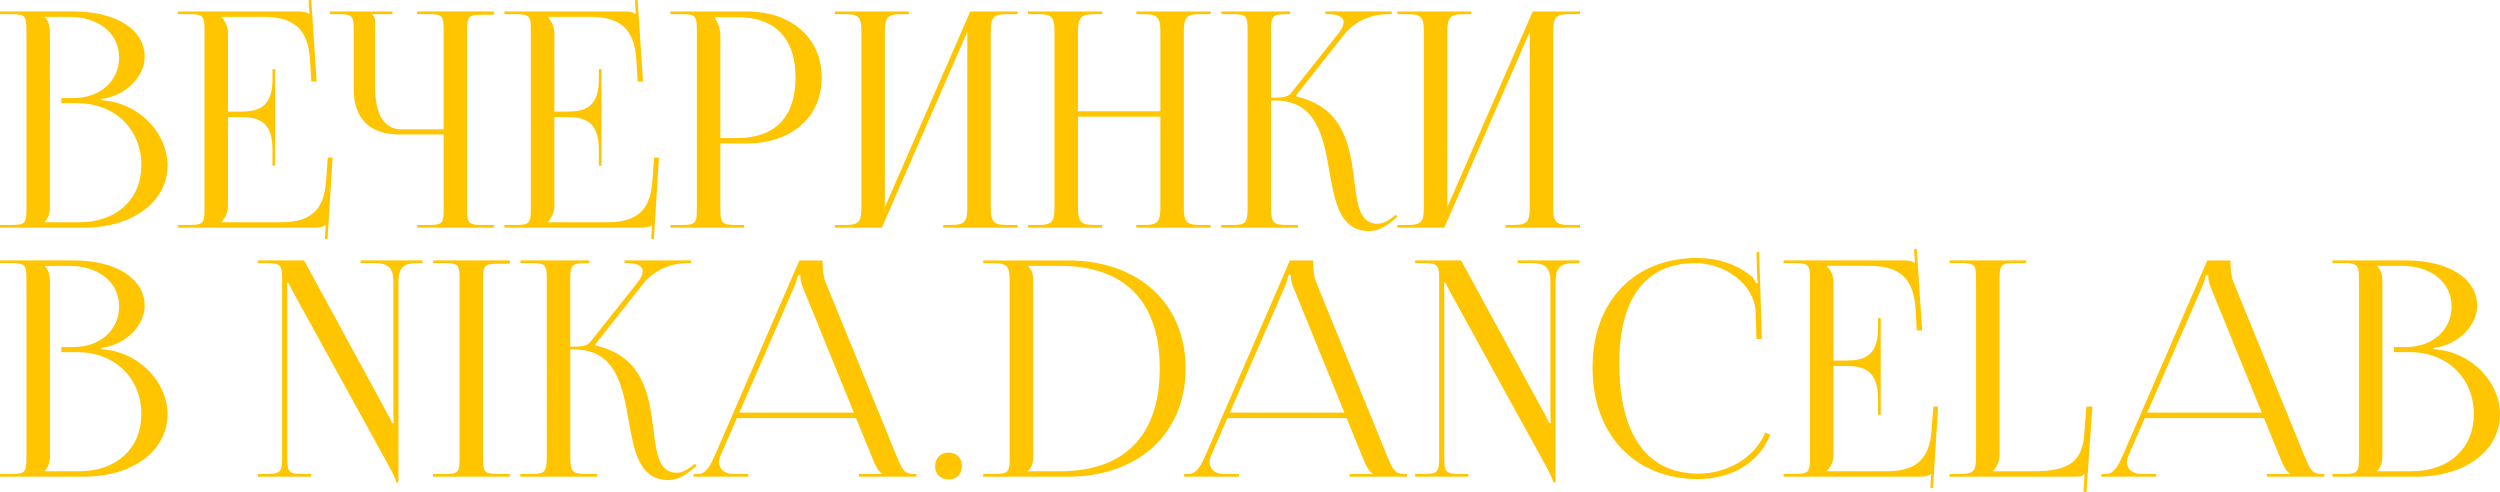 <?xml version="1.0" encoding="UTF-8"?> <svg xmlns="http://www.w3.org/2000/svg" id="_Слой_1" viewBox="0 0 1082.51 213.04"><defs><style>.cls-1{fill:#ffc500;}</style></defs><path class="cls-1" d="M0,97.42H4.56c6.25,0,6.9-.65,6.9-6.9V13.02c0-6.25-.65-6.9-6.9-6.9H0v-1.17H31.78c18.52,0,30.87,7.87,30.87,19.67,0,7.42-6.77,16.54-18.75,18.23v.52c16.93,1.17,28.65,14.85,28.65,28.13,0,16.28-15.76,27.09-35.95,27.09H0v-1.17Zm34.25-1.17c16.18,0,26.96-9.9,26.96-24.75,0-15.63-11.59-26.83-27.74-26.83h-6.9v-2.21h5.21c11.46,0,19.8-7.29,19.8-17.58S42.93,7.29,29.95,7.29h-10.55v.13c1.56,1.56,2.21,3.78,2.21,6.77V89.34c0,3-.65,5.08-2.21,6.64v.26h14.85Z"></path><path class="cls-1" d="M117.99,71.76v-7.16c0-12.5-6.77-13.94-14.07-13.94h-5.21v38.68c0,2.86-1.3,5.21-2.87,6.77v.13h25.92c12.5,0,18.49-5.08,19.41-17.58l.78-10.42h2.08l-2.21,35.29-1.17-.07,.39-6.05h-.13c-.91,.91-2.73,1.17-4.82,1.17h-59v-1.17h4.56c6.25,0,6.9-.65,6.9-6.9V13.02c0-6.25-.65-6.9-6.9-6.9h-4.56v-1.17h51.96c2.08,0,3.91,.26,4.82,1.17h.13l-.39-6.04,1.17-.08,2.34,35.29h-2.34l-.52-9.12c-.78-14.07-7.55-18.88-20.06-18.88h-18.36v.13c1.56,1.56,2.87,3.91,2.87,6.77V48.32h5.21c7.29,0,14.07-1.3,14.07-13.8v-4.56h1.17v41.81h-1.17Z"></path><path class="cls-1" d="M180.64,97.42h4.56c6.25,0,6.9-.52,6.9-6.77V58.22h-19.27c-12.76,0-19.67-6.9-19.67-19.67V13.02c0-6.25-.65-6.9-6.9-6.9h-3.39v-1.17h27.09v1.17h-8.73v.26c.91,.91,1.17,1.3,1.17,3.39v27.74c0,12.11,3.91,18.49,11.46,18.49h18.23V12.89c0-6.25-.65-6.77-6.9-6.77h-4.56v-1.17h33.21v1.43h-4.56c-6.25,0-7.03,.52-7.03,6.77V90.64c0,6.25,.78,6.77,7.03,6.77h4.56v1.17h-33.21v-1.17Z"></path><path class="cls-1" d="M259.3,71.76v-7.16c0-12.5-6.77-13.94-14.07-13.94h-5.21v38.68c0,2.86-1.3,5.21-2.87,6.77v.13h25.92c12.5,0,18.49-5.08,19.41-17.58l.78-10.42h2.08l-2.21,35.29-1.17-.07,.39-6.05h-.13c-.91,.91-2.73,1.17-4.82,1.17h-59v-1.17h4.56c6.25,0,6.9-.65,6.9-6.9V13.02c0-6.25-.65-6.9-6.9-6.9h-4.56v-1.17h51.96c2.08,0,3.91,.26,4.82,1.17h.13l-.39-6.04,1.17-.08,2.34,35.29h-2.34l-.52-9.12c-.78-14.07-7.55-18.88-20.06-18.88h-18.36v.13c1.56,1.56,2.87,3.91,2.87,6.77V48.32h5.21c7.29,0,14.07-1.3,14.07-13.8v-4.56h1.17v41.81h-1.17Z"></path><path class="cls-1" d="M290.29,97.42h4.56c6.25,0,6.9-.65,6.9-6.9V13.02c0-6.25-.65-6.9-6.9-6.9h-4.56v-1.17h32.82c19.61,0,32.69,11.46,32.69,28.65s-13.08,28.52-32.69,28.52h-11.2v28.39c0,6.25,.78,6.9,7.03,6.9h3.26v1.17h-31.91v-1.17Zm19.41-89.34c1.56,2.08,2.21,5.08,2.21,8.07V59.78h7.29c16.42,0,25.27-9.16,25.27-26.18s-8.84-26.18-25.27-26.18h-9.51v.65Z"></path><path class="cls-1" d="M361.53,97.42h4.56c6.25,0,6.9-1.82,6.9-8.07V14.2c0-6.25-.65-8.07-6.9-8.07h-4.56v-1.17h32.04v1.17h-3.39c-6.25,0-7.03,1.82-7.03,8.07V89.73L420.14,4.95h20.45v1.17h-4.69c-6.25,0-6.9,1.82-6.9,8.07V89.34c0,6.25,.65,8.07,6.9,8.07h4.69v1.17h-32.17v-1.17h3.52c6.25,0,6.9-1.82,6.9-8.07V13.8l-36.99,84.78h-20.32v-1.17Z"></path><path class="cls-1" d="M445.14,97.42h4.56c6.25,0,6.9-1.82,6.9-8.07V14.2c0-6.25-.65-8.07-6.9-8.07h-4.56v-1.17h32.04v1.17h-3.39c-6.25,0-7.03,1.82-7.03,8.07V48.19h35.68V14.2c0-6.25-.78-8.07-7.03-8.07h-3.39v-1.17h32.17v1.17h-4.69c-6.25,0-6.9,1.82-6.9,8.07V89.34c0,6.25,.65,8.07,6.9,8.07h4.69v1.17h-32.17v-1.17h3.52c6.25,0,6.9-1.82,6.9-8.07V50.53h-35.68v38.81c0,6.25,.78,8.07,7.03,8.07h3.39v1.17h-32.04v-1.17Z"></path><path class="cls-1" d="M528.75,97.42h4.61c6.2,0,6.85-.78,6.85-8.07V13.02c0-6.25-.6-6.9-6.85-6.9h-4.56v-1.17h29.82v1.17h-1.17c-6.25,0-7.09,.65-7.09,6.9v29.3c4.69,0,7.27-.28,8.5-1.82l20.6-25.92c1.61-2.03,2.32-3.66,2.32-4.92,0-2.47-2.73-3.55-6.75-3.55h-1.17v-1.17h28.78v1.17h-1.56c-5.78,0-13.68,2.08-19.14,8.99l-20.71,26.18,.13,.52c20.69,4.74,23.21,21.5,25.07,36.6,1.26,10.24,2.31,18.49,10.04,18.49,1.76,0,3.8-.75,6.18-2.56l1.7-1.35,.73,.92-1.64,1.31c-3.65,3.27-7.23,4.85-10.58,4.85-12.55,0-14.84-12.38-17.16-25.56-2.69-15.26-5.52-31-23.7-31h-1.62v45.84c0,7.29,.83,8.07,7.09,8.07h4.56v1.17h-33.26v-1.17Z"></path><path class="cls-1" d="M605.07,97.42h4.56c6.25,0,6.9-1.82,6.9-8.07V14.2c0-6.25-.65-8.07-6.9-8.07h-4.56v-1.17h32.04v1.17h-3.39c-6.25,0-7.03,1.82-7.03,8.07V89.73L663.68,4.95h20.45v1.17h-4.69c-6.25,0-6.9,1.82-6.9,8.07V89.34c0,6.25,.65,8.07,6.9,8.07h4.69v1.17h-32.17v-1.17h3.52c6.25,0,6.9-1.82,6.9-8.07V13.8l-36.99,84.78h-20.32v-1.17Z"></path><path class="cls-1" d="M0,205.23H4.56c6.25,0,6.9-.65,6.9-6.9V120.83c0-6.25-.65-6.9-6.9-6.9H0v-1.17H31.78c18.52,0,30.87,7.87,30.87,19.67,0,7.42-6.77,16.54-18.75,18.23v.52c16.93,1.17,28.65,14.85,28.65,28.13,0,16.28-15.76,27.09-35.95,27.09H0v-1.17Zm34.25-1.17c16.18,0,26.96-9.9,26.96-24.75,0-15.63-11.59-26.83-27.74-26.83h-6.9v-2.21h5.21c11.46,0,19.8-7.29,19.8-17.58s-8.65-17.58-21.62-17.58h-10.55v.13c1.56,1.56,2.21,3.78,2.21,6.77v75.15c0,3-.65,5.08-2.21,6.64v.26h14.85Z"></path><path class="cls-1" d="M111.74,205.23h3.39c6.25,0,7.03-.65,7.03-6.9V120.83c0-6.25-.78-6.9-7.03-6.9h-3.39v-1.17h19.93l35.68,65.64c1.43,2.47,2.34,4.3,2.34,4.82h.78c-.13-1.43-.13-3.26-.13-5.47v-55.61c0-6.25-2.08-8.21-8.34-8.21h-5.86v-1.17h26.83v1.17h-2.08c-6.25,0-8.34,1.95-8.34,8.21v86.74h-1.04c0-1.3-1.95-4.95-3.65-8.07l-40.37-73.32c-1.32-2.4-2.6-4.95-2.6-5.08h-.65c.13,1.43,.13,3.39,.13,5.6v70.33c0,6.25,.78,6.9,7.03,6.9h3.39v1.17h-23.05v-1.17Z"></path><path class="cls-1" d="M187.54,205.23h4.56c6.25,0,6.9-.52,6.9-6.77V120.7c0-6.25-.65-6.77-6.9-6.77h-4.56v-1.17h33.21v1.43h-4.56c-6.25,0-7.03,.52-7.03,6.77v77.49c0,6.25,.78,6.77,7.03,6.77h4.56v1.17h-33.21v-1.17Z"></path><path class="cls-1" d="M225.3,205.23h4.61c6.2,0,6.85-.78,6.85-8.07V120.83c0-6.25-.6-6.9-6.85-6.9h-4.56v-1.17h29.82v1.17h-1.17c-6.25,0-7.09,.65-7.09,6.9v29.3c4.69,0,7.27-.28,8.5-1.82l20.6-25.92c1.61-2.03,2.32-3.66,2.32-4.92,0-2.47-2.73-3.55-6.75-3.55h-1.17v-1.17h28.78v1.17h-1.56c-5.78,0-13.67,2.08-19.14,8.99l-20.71,26.18,.13,.52c20.69,4.74,23.21,21.5,25.07,36.6,1.26,10.24,2.31,18.49,10.04,18.49,1.76,0,3.8-.75,6.18-2.56l1.7-1.35,.73,.92-1.64,1.31c-3.65,3.27-7.23,4.85-10.58,4.85-12.55,0-14.84-12.38-17.16-25.56-2.69-15.26-5.52-31-23.7-31h-1.62v45.84c0,7.29,.83,8.07,7.09,8.07h4.56v1.17h-33.26v-1.17Z"></path><path class="cls-1" d="M300.32,205.23h2.08c3.26,0,5.21-3.65,7.16-8.07l36.57-84.39h10.05v1.56c0,2.61,.53,5.99,1.17,7.55l30.74,75.28c2.61,6.25,3.39,8.07,7.68,8.07h1.04v1.17h-24.87v-1.17h10.03v-.26c-1.69-.65-3.13-3.91-4.04-6.12l-7.27-17.84h-51.58l-7.05,16.15c-.45,1.06-.67,2.06-.67,2.97,0,3.03,2.36,5.11,6.27,5.11h6.38v1.17h-23.7v-1.17Zm69.4-26.57l-22.12-54.31c-.91-2.08-1.04-3.78-1.04-5.21h-1.17c0,.78-.39,2.47-1.56,5.21l-23.71,54.31h49.6Z"></path><path class="cls-1" d="M416.49,201.84c0,3.39-2.08,5.73-5.73,5.73-3.39,0-5.86-2.08-5.86-5.73,0-3.39,2.21-5.86,5.86-5.86,3.39,0,5.73,2.21,5.73,5.86Z"></path><path class="cls-1" d="M425.73,205.23h4.56c6.25,0,6.9-.65,6.9-6.9V122.01c0-6.25-.65-8.07-6.9-8.07h-4.56v-1.17h36.73c30.55,0,50.92,18.7,50.92,46.75s-20.37,46.89-50.92,46.89h-36.73v-1.17Zm33.21-1.17c28.1,0,43.24-15.59,43.24-44.54s-15.13-44.41-43.24-44.41h-13.8v.13c1.56,1.56,2.21,3.12,2.21,6.12v76.45c0,3-.65,4.56-2.21,6.12v.13h13.8Z"></path><path class="cls-1" d="M512.73,205.23h2.08c3.26,0,5.21-3.65,7.16-8.07l36.57-84.39h10.06v1.56c0,2.61,.53,5.99,1.17,7.55l30.74,75.28c2.61,6.25,3.39,8.07,7.68,8.07h1.04v1.17h-24.87v-1.17h10.03v-.26c-1.69-.65-3.13-3.91-4.04-6.12l-7.27-17.84h-51.58l-7.05,16.15c-.45,1.06-.67,2.06-.67,2.97,0,3.03,2.36,5.11,6.27,5.11h6.38v1.17h-23.7v-1.17Zm69.4-26.57l-22.12-54.31c-.91-2.08-1.04-3.78-1.04-5.21h-1.17c0,.78-.39,2.47-1.56,5.21l-23.71,54.31h49.6Z"></path><path class="cls-1" d="M612.75,205.23h3.39c6.25,0,7.03-.65,7.03-6.9V120.83c0-6.25-.78-6.9-7.03-6.9h-3.39v-1.17h19.93l35.68,65.64c1.43,2.47,2.34,4.3,2.34,4.82h.78c-.13-1.43-.13-3.26-.13-5.47v-55.61c0-6.25-2.08-8.21-8.34-8.21h-5.86v-1.17h26.83v1.17h-2.08c-6.25,0-8.34,1.95-8.34,8.21v86.74h-1.04c0-1.3-1.95-4.95-3.65-8.07l-40.37-73.32c-1.32-2.4-2.6-4.95-2.6-5.08h-.65c.13,1.43,.13,3.39,.13,5.6v70.33c0,6.25,.78,6.9,7.03,6.9h3.39v1.17h-23.05v-1.17Z"></path><path class="cls-1" d="M735.04,111.72c8.73,0,17.23,2.67,23.83,8.34,.65,.65,1.17,1.69,1.43,2.6l.91-.26c-.26-1.04-.36-2.47-.39-3.78l-.26-9.47,1.17-.04,1.17,37.64-2.34,.07-.39-12.06c-.65-11.72-13.28-20.84-26.16-20.84-21.34,0-32.84,15.13-32.84,43.24,0,31.15,11.99,47.93,34.25,47.93,12.37,0,24.43-6.82,28.94-17.79l2.18,.86c-5.09,12.99-17.71,19.27-31.39,19.27-27.35,0-45.58-19.27-45.58-48.19s18.18-47.54,45.45-47.54Z"></path><path class="cls-1" d="M813.18,179.57v-7.16c0-12.5-6.77-13.94-14.07-13.94h-5.21v38.68c0,2.86-1.3,5.21-2.87,6.77v.13h25.92c12.5,0,18.49-5.08,19.41-17.58l.78-10.42h2.08l-2.21,35.29-1.17-.07,.39-6.05h-.13c-.91,.91-2.74,1.17-4.82,1.17h-59v-1.17h4.56c6.25,0,6.9-.65,6.9-6.9V120.83c0-6.25-.65-6.9-6.9-6.9h-4.56v-1.17h51.96c2.08,0,3.91,.26,4.82,1.17h.13l-.39-6.04,1.17-.08,2.34,35.29h-2.34l-.52-9.12c-.78-14.07-7.55-18.88-20.06-18.88h-18.36v.13c1.56,1.56,2.87,3.91,2.87,6.77v34.12h5.21c7.29,0,14.07-1.3,14.07-13.8v-4.56h1.17v41.81h-1.17Z"></path><path class="cls-1" d="M844.18,205.23h4.56c6.25,0,6.9-1.56,6.9-7.81V120.7c0-6.25-.65-6.77-6.9-6.77h-4.56v-1.17h33.21v1.17h-4.56c-6.25,0-7.03,.52-7.03,6.77v76.45c0,2.86-1.3,5.21-2.87,6.77v.13h17.58c12.5,0,20.84-2.47,21.88-14.98l1.04-13.02h2.6l-2.6,36.99-1.3-.13,.52-7.68h-.13c-.91,.91-1.43,1.17-3.52,1.17h-54.83v-1.17Z"></path><path class="cls-1" d="M909.95,205.23h2.08c3.26,0,5.21-3.65,7.16-8.07l36.57-84.39h10.06v1.56c0,2.61,.53,5.99,1.17,7.55l30.74,75.28c2.61,6.25,3.39,8.07,7.68,8.07h1.04v1.17h-24.87v-1.17h10.03v-.26c-1.69-.65-3.13-3.91-4.04-6.12l-7.27-17.84h-51.58l-7.05,16.15c-.45,1.06-.67,2.06-.67,2.97,0,3.03,2.37,5.11,6.27,5.11h6.38v1.17h-23.7v-1.17Zm69.4-26.57l-22.12-54.31c-.91-2.08-1.04-3.78-1.04-5.21h-1.17c0,.78-.39,2.47-1.56,5.21l-23.71,54.31h49.6Z"></path><path class="cls-1" d="M1009.97,205.23h4.56c6.25,0,6.9-.65,6.9-6.9V120.83c0-6.25-.65-6.9-6.9-6.9h-4.56v-1.17h31.78c18.52,0,30.87,7.87,30.87,19.67,0,7.42-6.77,16.54-18.75,18.23v.52c16.93,1.17,28.65,14.85,28.65,28.13,0,16.28-15.76,27.09-35.94,27.09h-36.6v-1.17Zm34.25-1.17c16.18,0,26.96-9.9,26.96-24.75,0-15.63-11.59-26.83-27.74-26.83h-6.9v-2.21h5.21c11.46,0,19.8-7.29,19.8-17.58s-8.65-17.58-21.62-17.58h-10.55v.13c1.56,1.56,2.21,3.78,2.21,6.77v75.15c0,3-.65,5.08-2.21,6.64v.26h14.85Z"></path></svg> 